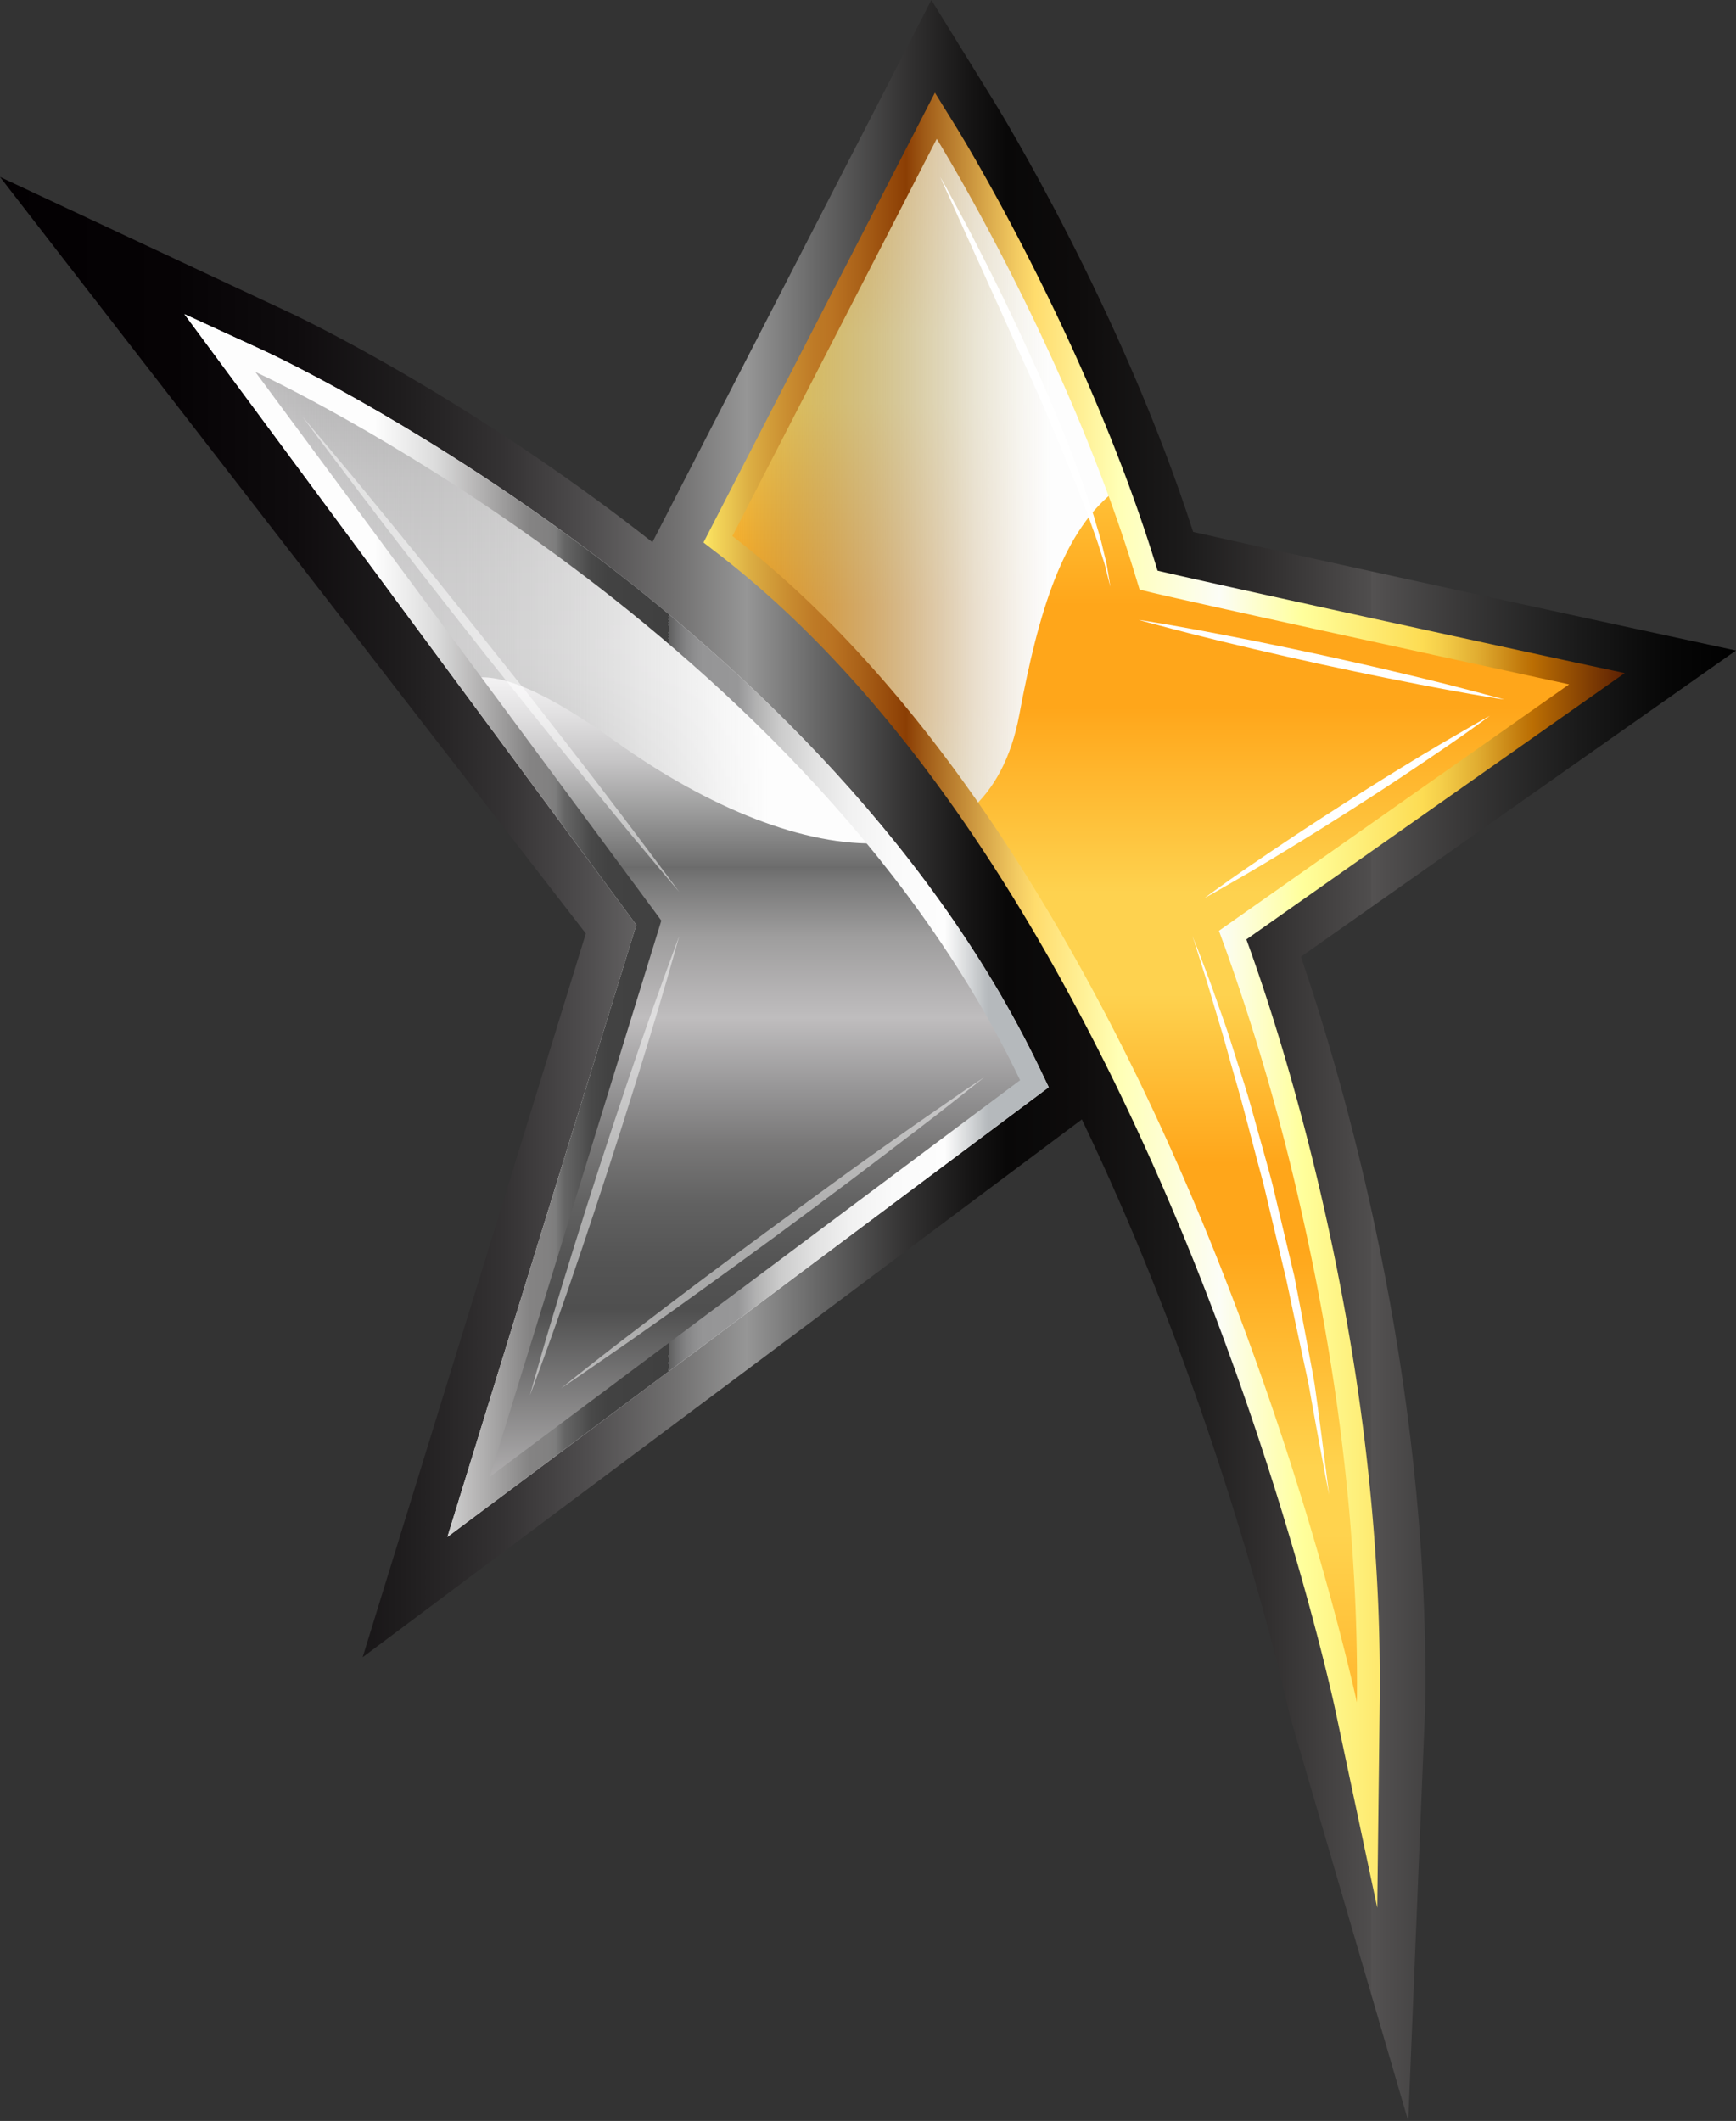 <svg xmlns="http://www.w3.org/2000/svg" xmlns:xlink="http://www.w3.org/1999/xlink" viewBox="0 0 558.19 681.87"><rect x="0" y="0" width="558.19" height="681.87" fill="#333333" stroke="none"/><defs><style>.cls-1{isolation:isolate;}.cls-2{fill:#fff;}.cls-3{fill:url(#linear-gradient);}.cls-4{fill:url(#Gold_08);}.cls-5{fill:url(#linear-gradient-2);}.cls-6{fill:url(#linear-gradient-3);}.cls-7{fill:url(#linear-gradient-4);}.cls-8{fill:url(#Gold_25);}.cls-9{fill:url(#linear-gradient-5);}.cls-10,.cls-11{mix-blend-mode:overlay;}.cls-11{opacity:0.5;}</style><linearGradient id="linear-gradient" x1="657.7" y1="537.04" x2="1215.88" y2="537.04" gradientUnits="userSpaceOnUse"><stop offset="0" stop-color="#030002"/><stop offset="0.1" stop-color="#060305"/><stop offset="0.17" stop-color="#0f0c0e"/><stop offset="0.23" stop-color="#1e1c1d"/><stop offset="0.29" stop-color="#343233"/><stop offset="0.34" stop-color="#504e4f"/><stop offset="0.39" stop-color="#727171"/><stop offset="0.43" stop-color="#969696"/><stop offset="0.47" stop-color="#686868"/><stop offset="0.52" stop-color="#353434"/><stop offset="0.56" stop-color="#151414"/><stop offset="0.58" stop-color="#090808"/><stop offset="0.62" stop-color="#0e0c0c"/><stop offset="0.68" stop-color="#1b1a1a"/><stop offset="0.73" stop-color="#312f2f"/><stop offset="0.79" stop-color="#504e4e"/><stop offset="0.79" stop-color="#545252"/><stop offset="0.84" stop-color="#3a3939"/><stop offset="0.91" stop-color="#1a1a1a"/><stop offset="0.96" stop-color="#070707"/><stop offset="1"/></linearGradient><linearGradient id="Gold_08" x1="1029.87" y1="233.32" x2="1029.87" y2="776.43" gradientUnits="userSpaceOnUse"><stop offset="0" stop-color="#ffa81b"/><stop offset="0.13" stop-color="#ffd54f"/><stop offset="0.17" stop-color="#ffd54f"/><stop offset="0.29" stop-color="#ffa61a"/><stop offset="0.35" stop-color="#ffa61a"/><stop offset="0.46" stop-color="#fed24f"/><stop offset="0.52" stop-color="#fed24f"/><stop offset="0.62" stop-color="#ffa61a"/><stop offset="0.67" stop-color="#ffa61a"/><stop offset="0.8" stop-color="#ffd34e"/><stop offset="0.84" stop-color="#ffd34e"/><stop offset="1" stop-color="#ffa61a"/></linearGradient><linearGradient id="linear-gradient-2" x1="859.34" y1="306.4" x2="859.34" y2="680.55" gradientUnits="userSpaceOnUse"><stop offset="0" stop-color="#bfbdbe"/><stop offset="0.04" stop-color="#cccbcc"/><stop offset="0.12" stop-color="#e4e3e4"/><stop offset="0.2" stop-color="#f3f2f3"/><stop offset="0.26" stop-color="#f8f7f8"/><stop offset="0.29" stop-color="#f2f1f2"/><stop offset="0.32" stop-color="#e1e0e1"/><stop offset="0.36" stop-color="#c5c4c5"/><stop offset="0.4" stop-color="#9e9e9e"/><stop offset="0.45" stop-color="#6d6d6d"/><stop offset="0.45" stop-color="#6b6b6b"/><stop offset="0.46" stop-color="#767676"/><stop offset="0.51" stop-color="#9e9d9d"/><stop offset="0.56" stop-color="#b6b4b5"/><stop offset="0.58" stop-color="#bfbdbe"/><stop offset="0.64" stop-color="#979697"/><stop offset="0.69" stop-color="#787777"/><stop offset="0.74" stop-color="#616161"/><stop offset="0.79" stop-color="#545454"/><stop offset="0.83" stop-color="#4f4f4f"/><stop offset="1" stop-color="#c0bebf"/></linearGradient><linearGradient id="linear-gradient-3" x1="888.55" y1="344.99" x2="1017.17" y2="344.99" gradientUnits="userSpaceOnUse"><stop offset="0" stop-color="#4f4f4f" stop-opacity="0"/><stop offset="0.14" stop-color="#757575" stop-opacity="0.22"/><stop offset="0.33" stop-color="#a5a5a5" stop-opacity="0.49"/><stop offset="0.5" stop-color="#cbcbcb" stop-opacity="0.71"/><stop offset="0.64" stop-color="#e6e6e6" stop-opacity="0.87"/><stop offset="0.76" stop-color="#f7f7f7" stop-opacity="0.96"/><stop offset="0.83" stop-color="#fdfdfd"/></linearGradient><linearGradient id="linear-gradient-4" x1="728.38" y1="386.83" x2="941.04" y2="386.83" xlink:href="#linear-gradient-3"/><linearGradient id="Gold_25" x1="883.9" y1="517.65" x2="1180.12" y2="517.65" gradientUnits="userSpaceOnUse"><stop offset="0" stop-color="#ffe964"/><stop offset="0.01" stop-color="#f6da5c"/><stop offset="0.05" stop-color="#dcae43"/><stop offset="0.09" stop-color="#ca8e31"/><stop offset="0.12" stop-color="#be7a26"/><stop offset="0.14" stop-color="#ba7322"/><stop offset="0.17" stop-color="#aa6118"/><stop offset="0.22" stop-color="#8b3e04"/><stop offset="0.24" stop-color="#a05b17"/><stop offset="0.3" stop-color="#d3a045"/><stop offset="0.34" stop-color="#f3cb62"/><stop offset="0.36" stop-color="#ffdc6d"/><stop offset="0.45" stop-color="#ffffb5"/><stop offset="0.56" stop-color="#fcfdf6"/><stop offset="0.65" stop-color="#ffff9c"/><stop offset="0.78" stop-color="#fddc53"/><stop offset="0.8" stop-color="#f5cf4a"/><stop offset="0.84" stop-color="#e1ad31"/><stop offset="0.89" stop-color="#c0770a"/><stop offset="0.9" stop-color="#bb6e03"/><stop offset="1" stop-color="#5b1f03"/></linearGradient><linearGradient id="linear-gradient-5" x1="716.96" y1="493.66" x2="994.9" y2="493.66" gradientUnits="userSpaceOnUse"><stop offset="0.22" stop-color="#fdfdfd"/><stop offset="0.24" stop-color="#f4f4f4"/><stop offset="0.29" stop-color="#dcdcdc"/><stop offset="0.34" stop-color="#b5b4b4"/><stop offset="0.4" stop-color="#848383"/><stop offset="0.42" stop-color="#828181"/><stop offset="0.43" stop-color="#7d7d7d"/><stop offset="0.43" stop-color="#7b7b7b"/><stop offset="0.44" stop-color="#656565"/><stop offset="0.46" stop-color="#545454"/><stop offset="0.47" stop-color="#494949"/><stop offset="0.49" stop-color="#424242"/><stop offset="0.56" stop-color="#404040"/><stop offset="0.56" stop-color="#424242"/><stop offset="0.56" stop-color="#5d5d5d"/><stop offset="0.57" stop-color="#727273"/><stop offset="0.58" stop-color="#838384"/><stop offset="0.59" stop-color="#8e8e8f"/><stop offset="0.6" stop-color="#959596"/><stop offset="0.64" stop-color="#979798"/><stop offset="0.66" stop-color="#b0b0b0"/><stop offset="0.69" stop-color="#ccc"/><stop offset="0.73" stop-color="#e2e2e2"/><stop offset="0.77" stop-color="#f1f1f1"/><stop offset="0.82" stop-color="#fafafa"/><stop offset="0.88" stop-color="#fdfdfd"/><stop offset="0.93" stop-color="#b5b9bc"/></linearGradient></defs><title>vector text simple - editable file with adobe illsutrator</title><g class="cls-1"><g id="Layer_1" data-name="Layer 1"><path class="cls-2" d="M1180.12,412.5,1163.81,409c-47.44-10.27-117.17-25.49-133.91-29.43-22.17-73.23-63-139.79-64.77-142.64l-6.81-11L883.9,370.52l4.82,3.72c73.56,56.83,123.47,154.38,152.38,226.21,31.51,78.27,45.61,143.85,45.75,144.5l13.69,64.48.79-65.91c1.4-117.08-33.87-220.88-42.87-245.39Z" transform="translate(-657.7 -196.11)"/><path class="cls-3" d="M1215.88,405.25l-49-10.61c-46.65-10.1-101.88-22.17-125.53-27.51C1018.2,295.32,979.3,232,977.6,229.2l-20.44-33.09L867.47,370.42c-6.19-4.87-12.21-9.43-18-13.66-53.89-39.44-98.59-60.18-100.46-61L657.7,253h0L846.07,496.23,774.3,728.9,1005.56,556c8.34,17.4,15.65,34.29,21.95,49.93,30.86,76.66,44.87,141.43,45,142.07l38,130h0L1116,743.69c1.27-106.48-26.7-201.18-40-240Z" transform="translate(-657.7 -196.11)"/><path class="cls-2" d="M840.81,368.59C788.1,330,744.69,309.87,742.87,309L717,297.11l145.3,196.36L801.57,690.21,994.9,545.66l-2.59-5.42C955.46,463,889.58,404.29,840.81,368.59Z" transform="translate(-657.7 -196.11)"/><path class="cls-4" d="M1090.43,744.19c-.14-.65-14.28-66.48-45.93-145.11C1015.42,526.83,965.17,428.67,891,371.34l-2.41-1.86,70.06-136.17,3.41,5.51c1.72,2.78,42.33,68.93,64.38,141.77l.61,2,2.05.48c15.82,3.72,80.54,17.87,134,29.44l8.16,1.77-117.13,82.44,1,2.64c10.35,28.19,44,129.12,42.64,244.08l-.39,33Z" transform="translate(-657.7 -196.11)"/><path class="cls-5" d="M866.3,492.78,728.38,306.4l13,6c1.81.83,44.91,20.84,97.31,59.18C887.08,407,952.49,465.31,989,541.82l1.29,2.71-181.92,136Z" transform="translate(-657.7 -196.11)"/><path class="cls-6" d="M985.44,425.92c6.18-33.12,14-59.78,31.73-72.75C994.61,291.91,963.51,241.25,962,238.83l-3.41-5.51L888.55,369.48l2.41,1.86c30.06,23.22,56.18,53.14,78.56,85.32C977.27,449.93,982.84,439.84,985.44,425.92Z" transform="translate(-657.7 -196.11)"/><path class="cls-7" d="M855.93,434.7C885.74,456,916.69,468.38,941,467.19c-33-40.52-71.21-72.83-102.39-95.65-52.4-38.35-95.5-58.35-97.31-59.18l-13-6,79.93,108C818,411.87,832.94,418.25,855.93,434.7Z" transform="translate(-657.7 -196.11)"/><path class="cls-8" d="M958.9,240.75h0c1.71,2.76,42.08,68.52,64,140.91l1.22,4,4.11,1c15.84,3.73,80.58,17.88,134,29.46l-108,76-4.6,3.23,1.94,5.28a713.86,713.86,0,0,1,25.06,87.06c12.11,54.1,17.95,106.5,17.36,155.72-.14-.66-14.36-66.82-46.12-145.71C1018.64,525,968.06,426.28,893.2,368.45l65.7-127.7m-.58-14.87L883.9,370.52l4.82,3.72c73.56,56.83,123.47,154.38,152.38,226.21,31.51,78.27,45.61,143.85,45.75,144.5l13.69,64.48.79-65.91c1.4-117.08-33.87-220.88-42.87-245.39l121.65-85.63L1163.81,409c-47.44-10.27-117.17-25.49-133.91-29.43-22.17-73.23-63-139.79-64.77-142.64l-6.81-11Z" transform="translate(-657.7 -196.11)"/><path class="cls-9" d="M739.81,315.68h0c1.8.83,44.57,20.68,96.67,58.81,48.1,35.2,113,93.08,149.22,168.9h0L815.19,670.88l54.06-175.26,1.09-3.54-2.2-3L739.81,315.68M717,297.11l145.3,196.36L801.57,690.21,994.9,545.66l-2.59-5.42c-36.85-77.2-102.73-136-151.51-171.65C788.1,330,744.69,309.87,742.87,309L717,297.11Z" transform="translate(-657.7 -196.11)"/><g class="cls-10"><path class="cls-2" d="M1023.86,395.39s1.86.27,5.11.82,7.89,1.32,13.43,2.36,12,2.27,18.91,3.66l10.64,2.19,11,2.34,10.95,2.44c3.61.79,7.15,1.65,10.59,2.44,6.86,1.6,13.26,3.16,18.72,4.54s10,2.62,13.19,3.45,5,1.38,5,1.38-1.86-.27-5.11-.82-7.89-1.32-13.43-2.36-12-2.26-18.91-3.67c-3.45-.71-7-1.41-10.64-2.19l-11-2.34-10.95-2.44-10.59-2.44c-6.86-1.6-13.25-3.16-18.72-4.54s-10-2.62-13.19-3.44S1023.86,395.39,1023.86,395.39Z" transform="translate(-657.7 -196.11)"/><path class="cls-2" d="M1045,484.82s1.36-1,3.79-2.76,5.88-4.22,10.1-7.1,9.13-6.24,14.45-9.76c2.67-1.75,5.4-3.59,8.22-5.4l8.53-5.5,8.58-5.42c2.82-1.8,5.65-3.5,8.36-5.19,5.43-3.35,10.53-6.42,14.94-9s8.12-4.67,10.69-6.17,4.1-2.28,4.1-2.28-1.36,1-3.79,2.76-5.88,4.22-10.1,7.1-9.13,6.24-14.45,9.76c-2.67,1.75-5.4,3.59-8.22,5.4l-8.53,5.5-8.58,5.42c-2.83,1.8-5.65,3.5-8.36,5.18-5.43,3.34-10.53,6.41-14.94,9s-8.12,4.67-10.69,6.17S1045,484.82,1045,484.82Z" transform="translate(-657.7 -196.11)"/><path class="cls-2" d="M960,253l.8,1.4c.51.92,1.29,2.24,2.22,4,1.85,3.44,4.58,8.33,7.65,14.3s6.61,12.94,10.26,20.49c1.81,3.78,3.68,7.69,5.53,11.69L992,317c1.76,4.12,3.57,8.21,5.25,12.28s3.34,8.08,4.82,12,3,7.7,4.19,11.36,2.48,7.07,3.41,10.31,1.9,6.16,2.48,8.83l.9,3.72a30.85,30.85,0,0,1,.68,3.18c.64,3.88,1,6.08,1,6.08s-.58-2.17-1.52-6a30.56,30.56,0,0,0-.91-3.1l-1.17-3.62c-.78-2.6-1.91-5.46-3-8.6s-2.48-6.51-3.86-10.08-3-7.29-4.54-11.16-3.36-7.81-5-11.87-3.55-8.11-5.32-12.2L983.93,306l-5.29-11.77-9.44-20.85Z" transform="translate(-657.7 -196.11)"/><path class="cls-2" d="M1041.06,497l.79,1.93c.52,1.25,1.26,3.1,2.15,5.47s2,5.24,3.21,8.56l3.95,11.18c1.48,4.09,2.83,8.6,4.35,13.34s3.17,9.73,4.61,15l4.5,16.14c.74,2.75,1.54,5.52,2.25,8.32l2,8.44,4,16.84,1,4.15.8,4.14,1.56,8.13,2.89,15.4c.44,2.45.93,4.82,1.29,7.14l.92,6.72c1.19,8.61,2.05,15.81,2.72,20.83l1,7.9-1.52-7.82c-.91-5-2.3-12.09-3.81-20.63l-1.19-6.66c-.44-2.29-1-4.65-1.5-7.08l-3.27-15.28-1.7-8.07-.88-4.11-1-4.13-4-16.77-2-8.43c-.69-2.79-1.47-5.55-2.2-8.3l-4.25-16.16c-1.36-5.25-2.9-10.26-4.22-15s-2.56-9.33-3.86-13.46l-3.38-11.35c-1-3.39-2-6.3-2.72-8.72l-1.77-5.61Z" transform="translate(-657.7 -196.11)"/></g><g class="cls-11"><path class="cls-2" d="M876.1,497s-.63,2.35-1.79,6.43-2.82,9.93-4.91,16.9-4.54,15.1-7.26,23.79l-4.21,13.38-4.43,13.79L849,585.06l-4.45,13.3c-2.91,8.62-5.68,16.65-8.11,23.51s-4.53,12.56-6,16.56-2.33,6.26-2.33,6.26.63-2.35,1.79-6.43,2.81-9.93,4.91-16.9,4.54-15.1,7.26-23.79l4.21-13.38,4.43-13.79,4.52-13.76,4.45-13.3c2.91-8.62,5.68-16.65,8.11-23.51s4.53-12.56,6-16.56S876.1,497,876.1,497Z" transform="translate(-657.7 -196.11)"/><path class="cls-2" d="M974.2,542.41l-5.68,4.53c-3.65,2.84-8.81,7-15.1,11.78s-13.63,10.44-21.54,16.39l-12.23,9.14L907,593.62l-12.73,9.29-12.37,8.94c-8,5.78-15.58,11.12-22.07,15.66s-12,8.25-15.75,10.89l-6,4.07,5.68-4.53c3.65-2.84,8.81-7,15.1-11.78s13.62-10.44,21.54-16.39l12.23-9.14,12.67-9.37L918,582,930.36,573c8-5.78,15.58-11.12,22.07-15.66s12-8.25,15.75-10.89Z" transform="translate(-657.7 -196.11)"/><path class="cls-2" d="M876.1,482.87l-5.42-6.39c-3.41-4.1-8.34-9.9-14.14-17S844,444.22,836.8,435.33l-11-13.72L814.44,407.4l-11.25-14.28-10.84-13.88c-7-9-13.51-17.47-19-24.74S763.25,341.11,760,336.85l-5-6.74,5.42,6.39c3.41,4.1,8.34,9.9,14.15,17s12.56,15.3,19.74,24.19l11,13.72,11.33,14.22L828,419.86l10.83,13.88c7,9,13.51,17.47,19,24.74s10.07,13.39,13.28,17.65Z" transform="translate(-657.7 -196.11)"/></g></g></g></svg>